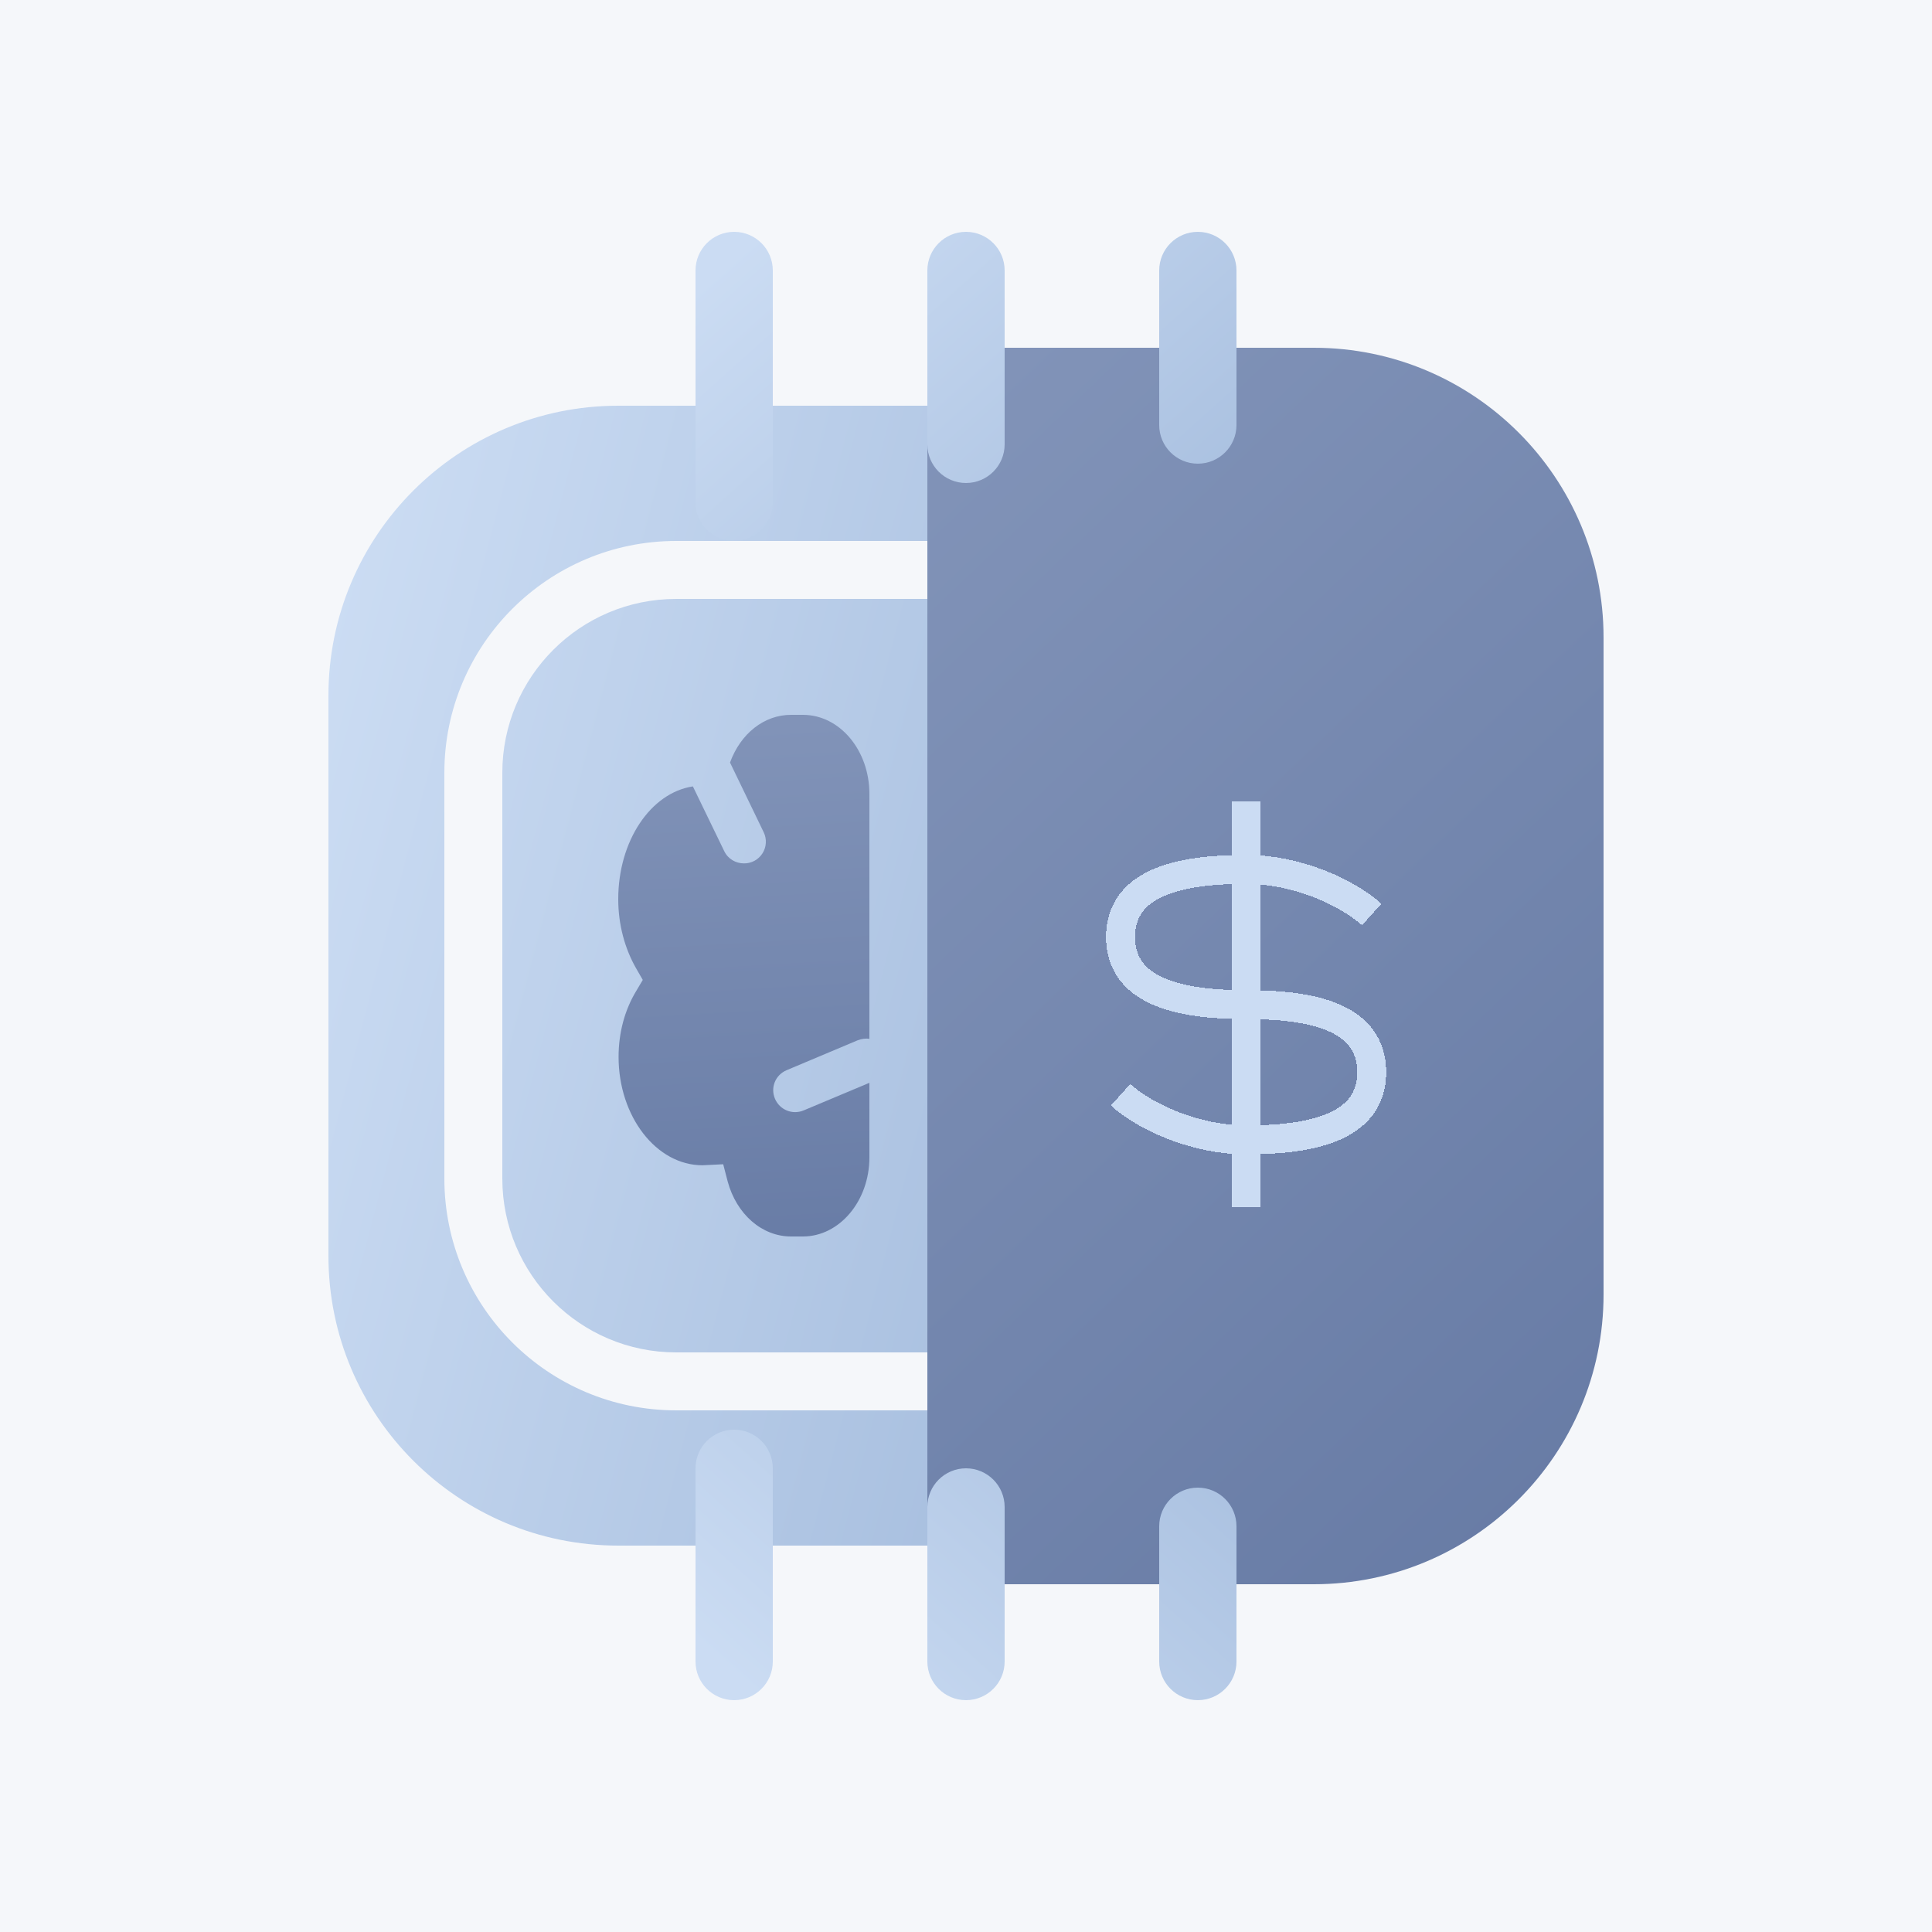 <svg width="200" height="200" viewBox="0 0 200 200" fill="none" xmlns="http://www.w3.org/2000/svg">
<rect width="200" height="200" fill="#959191"/>
<g id="Homepage -03/10">
<rect width="1920" height="14458" transform="translate(-860 -1536)" fill="white"/>
<g id="P1">
<g id="P2">
<rect width="1920" height="2251" transform="translate(-860 -456)" fill="white"/>
<g id="CardX3">
<g id="card1">
<path id="bg" d="M-94 -42C-94 -58.569 -80.569 -72 -64 -72H264C280.569 -72 294 -58.569 294 -42V440C294 456.569 280.569 470 264 470H-64C-80.569 470 -94 456.569 -94 440V-42Z" fill="#F5F7FA"/>
<g id="icon_01">
<g id="2">
<path id="L" d="M34 72C34 55.431 47.431 42 64 42H96V160H64C47.431 160 34 146.569 34 130V72Z" fill="url(#paint0_linear_0_1)"/>
<path id="R" d="M166 66C166 49.431 152.569 36 136 36H96V164H136C152.569 164 166 150.569 166 134V66Z" fill="url(#paint1_linear_0_1)"/>
<path id="Subtract" fill-rule="evenodd" clip-rule="evenodd" d="M46 80C46 66.745 56.745 56 70 56H96V62H70C60.059 62 52 70.059 52 80V122C52 131.941 60.059 140 70 140H96V146H70C56.745 146 46 135.255 46 122V80Z" fill="#F5F7FA"/>
<path id="Vector" d="M83.121 128H81.886C78.887 128 76.242 125.707 75.324 122.286L74.866 120.523L72.714 120.628C67.951 120.628 64.035 115.585 64.035 109.412C64.035 106.908 64.67 104.545 65.87 102.57L66.54 101.441L65.87 100.277C64.67 98.196 64 95.692 64 93.082C64 87.05 67.351 82.077 71.726 81.407L74.972 88.108C75.36 88.92 76.171 89.378 77.018 89.378C77.398 89.382 77.774 89.288 78.109 89.107C78.443 88.925 78.726 88.662 78.931 88.341C79.136 88.02 79.255 87.652 79.278 87.272C79.302 86.892 79.228 86.512 79.064 86.168L75.571 78.938C76.665 75.94 79.099 74 81.886 74H83.121C86.931 74 90 77.668 90 82.183V107.543C89.612 107.472 89.189 107.543 88.8 107.684L81.427 110.788C80.263 111.282 79.734 112.587 80.228 113.75C80.463 114.302 80.906 114.737 81.462 114.962C82.017 115.187 82.639 115.182 83.191 114.95L90 112.093V119.817C90 124.332 86.895 128 83.121 128Z" fill="url(#paint2_linear_0_1)"/>
<g id="Dollar" filter="url(#filter0_d_0_1)">
<path d="M116 109.333C118.6 111.667 123.8 114 129 114C135.5 114 142 112.833 142 107C142 101.167 135.629 100 129 100C122.5 100 116 98.833 116 93C116 87.167 122.5 86 129 86C134.2 86 139.4 88.333 142 90.667M129 79V121" stroke="#CBDCF3" stroke-width="3" shape-rendering="crispEdges"/>
</g>
<path id="Union" fill-rule="evenodd" clip-rule="evenodd" d="M76 24C73.791 24 72 25.791 72 28V52C72 54.209 73.791 56 76 56C78.209 56 80 54.209 80 52V28C80 25.791 78.209 24 76 24ZM96 28C96 25.791 97.791 24 100 24C102.209 24 104 25.791 104 28V46C104 48.209 102.209 50 100 50C97.791 50 96 48.209 96 46V28ZM120 28C120 25.791 121.791 24 124 24C126.209 24 128 25.791 128 28V44C128 46.209 126.209 48 124 48C121.791 48 120 46.209 120 44V28Z" fill="url(#paint3_linear_0_1)"/>
<path id="Union_2" fill-rule="evenodd" clip-rule="evenodd" d="M76 176C73.791 176 72 174.209 72 172V152C72 149.791 73.791 148 76 148C78.209 148 80 149.791 80 152V172C80 174.209 78.209 176 76 176ZM96 172C96 174.209 97.791 176 100 176C102.209 176 104 174.209 104 172V156C104 153.791 102.209 152 100 152C97.791 152 96 153.791 96 156V172ZM120 172C120 174.209 121.791 176 124 176C126.209 176 128 174.209 128 172V158C128 155.791 126.209 154 124 154C121.791 154 120 155.791 120 158V172Z" fill="url(#paint4_linear_0_1)"/>
</g>
</g>
</g>
</g>
</g>
</g>
</g>
<defs>
<filter id="filter0_d_0_1" x="110.5" y="79" width="37" height="50" filterUnits="userSpaceOnUse" color-interpolation-filters="sRGB">
<feFlood flood-opacity="0" result="BackgroundImageFix"/>
<feColorMatrix in="SourceAlpha" type="matrix" values="0 0 0 0 0 0 0 0 0 0 0 0 0 0 0 0 0 0 127 0" result="hardAlpha"/>
<feOffset dy="4"/>
<feGaussianBlur stdDeviation="2"/>
<feComposite in2="hardAlpha" operator="out"/>
<feColorMatrix type="matrix" values="0 0 0 0 0 0 0 0 0 0 0 0 0 0 0 0 0 0 0.25 0"/>
<feBlend mode="normal" in2="BackgroundImageFix" result="effect1_dropShadow_0_1"/>
<feBlend mode="normal" in="SourceGraphic" in2="effect1_dropShadow_0_1" result="shape"/>
</filter>
<linearGradient id="paint0_linear_0_1" x1="144.107" y1="154.411" x2="19.09" y2="121.646" gradientUnits="userSpaceOnUse">
<stop stop-color="#98B2D6"/>
<stop offset="1" stop-color="#CBDCF3"/>
</linearGradient>
<linearGradient id="paint1_linear_0_1" x1="105.5" y1="36" x2="194.503" y2="129.104" gradientUnits="userSpaceOnUse">
<stop stop-color="#8193B8"/>
<stop offset="1" stop-color="#677BA5"/>
</linearGradient>
<linearGradient id="paint2_linear_0_1" x1="64" y1="75.884" x2="67.29" y2="132.547" gradientUnits="userSpaceOnUse">
<stop stop-color="#8193B8"/>
<stop offset="1" stop-color="#677BA5"/>
</linearGradient>
<linearGradient id="paint3_linear_0_1" x1="172.27" y1="47.791" x2="118.64" y2="-11.948" gradientUnits="userSpaceOnUse">
<stop stop-color="#98B2D6"/>
<stop offset="1" stop-color="#CBDCF3"/>
</linearGradient>
<linearGradient id="paint4_linear_0_1" x1="172.27" y1="152.209" x2="118.64" y2="211.948" gradientUnits="userSpaceOnUse">
<stop stop-color="#98B2D6"/>
<stop offset="1" stop-color="#CBDCF3"/>
</linearGradient>
</defs>
</svg>
